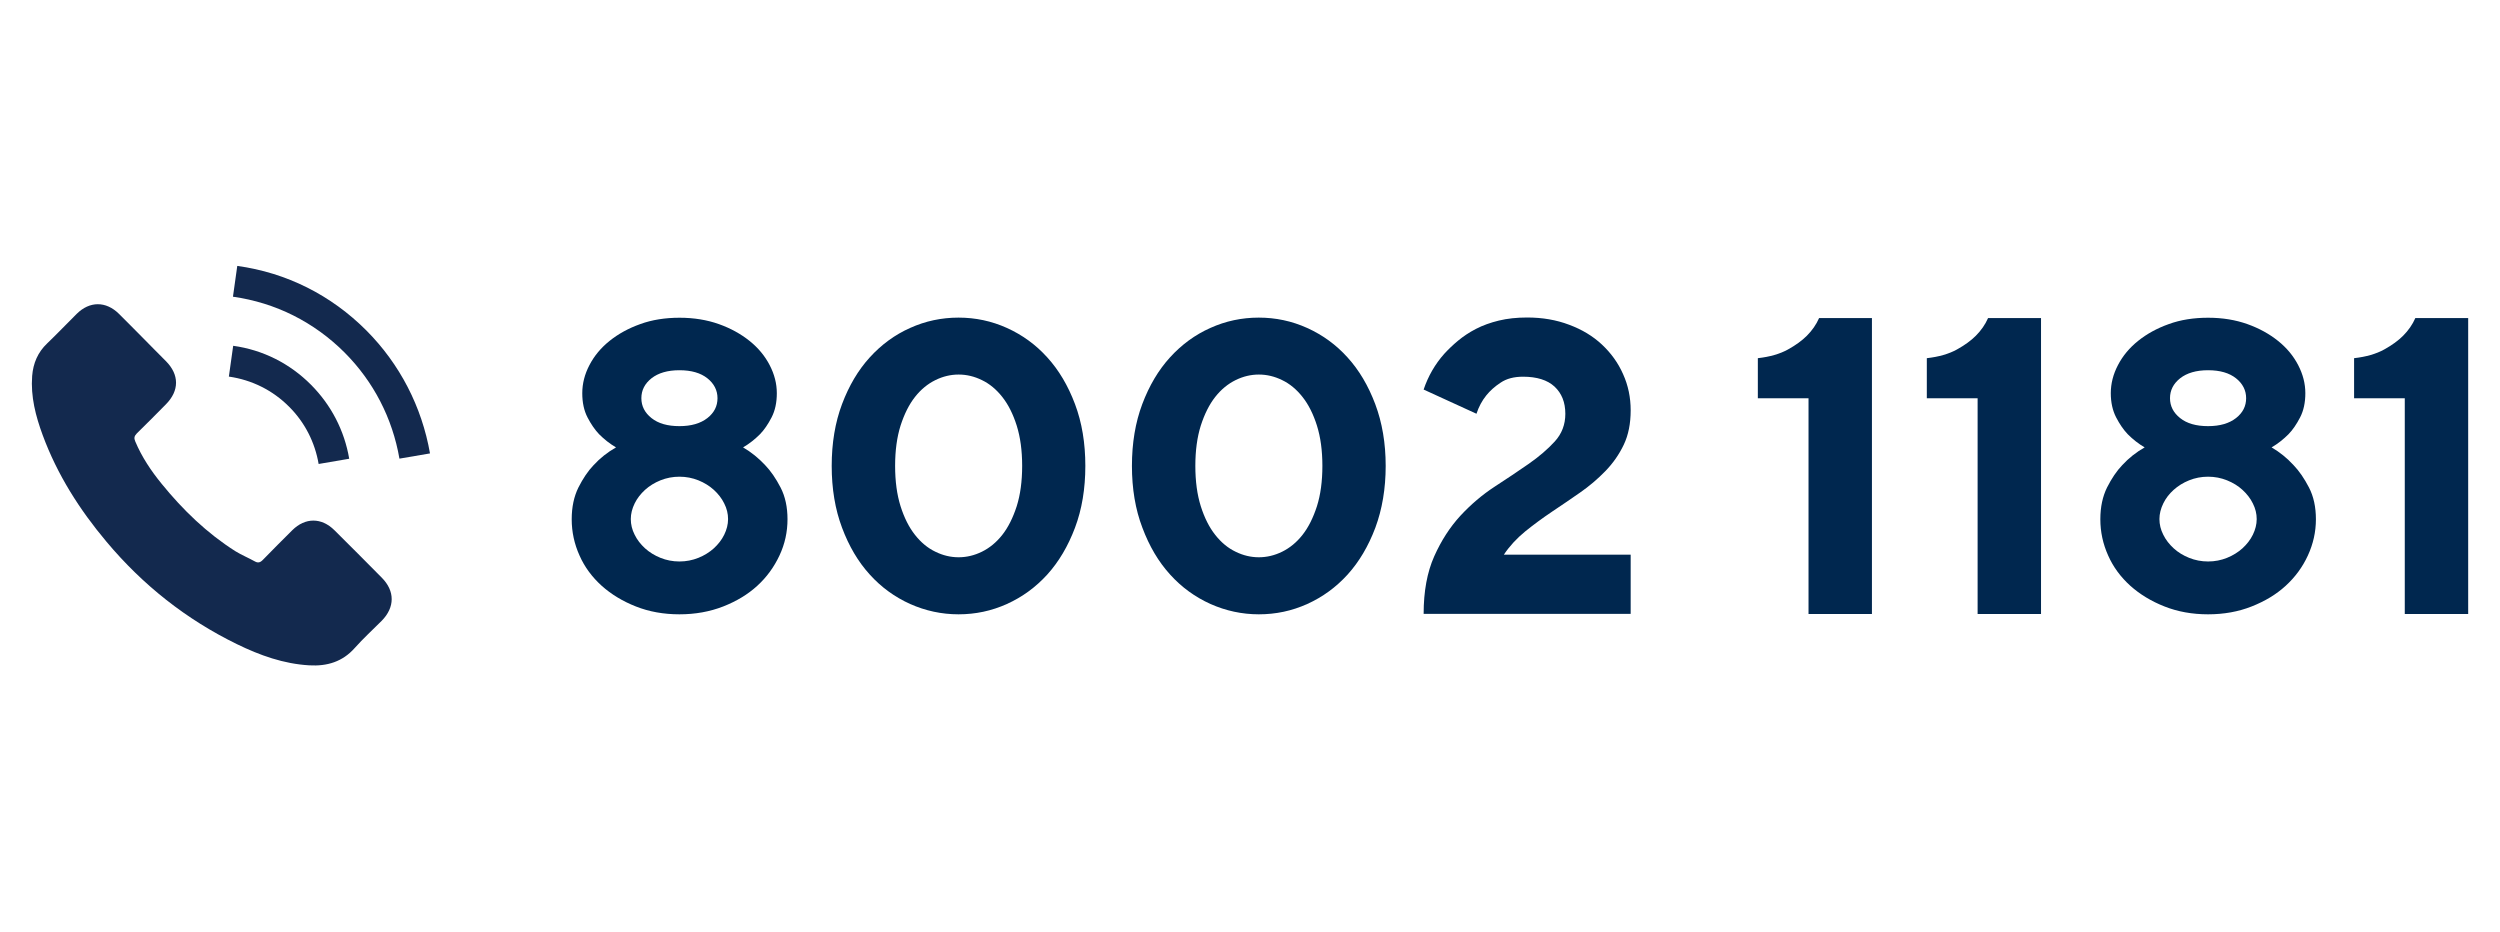 <?xml version="1.0" encoding="utf-8"?>
<!-- Generator: Adobe Illustrator 24.3.0, SVG Export Plug-In . SVG Version: 6.00 Build 0)  -->
<svg version="1.1" id="Layer_1" xmlns="http://www.w3.org/2000/svg" xmlns:xlink="http://www.w3.org/1999/xlink" x="0px" y="0px"
	 viewBox="0 0 220 82" style="enable-background:new 0 0 220 82;" xml:space="preserve">
<style type="text/css">
	.st0{fill:#13294E;}
	.st1{fill:#E01D39;}
	.st2{fill:#12294E;}
	.st3{fill:#00274F;}
	.st4{clip-path:url(#SVGID_2_);fill:#13294E;}
	.st5{clip-path:url(#SVGID_4_);fill:#13294E;}
</style>
<g>
	<g>
		<path class="st3" d="M59.79,54.06c-1.39,0-2.67-0.23-3.83-0.69c-1.17-0.46-2.17-1.07-3.01-1.82c-0.84-0.76-1.5-1.64-1.95-2.66
			c-0.46-1.02-0.69-2.08-0.69-3.2c0-1.07,0.2-2,0.59-2.79c0.4-0.79,0.84-1.45,1.34-1.97c0.57-0.62,1.23-1.14,1.97-1.56
			c-0.55-0.32-1.04-0.71-1.49-1.16c-0.37-0.39-0.71-0.88-1.02-1.48c-0.31-0.6-0.46-1.31-0.46-2.13c0-0.84,0.21-1.67,0.63-2.47
			c0.42-0.81,1.01-1.52,1.77-2.13c0.76-0.61,1.66-1.11,2.7-1.48c1.04-0.38,2.2-0.56,3.46-0.56s2.42,0.19,3.46,0.56
			c1.04,0.37,1.94,0.87,2.7,1.48c0.76,0.61,1.35,1.32,1.77,2.13c0.42,0.81,0.63,1.63,0.63,2.47c0,0.82-0.15,1.53-0.46,2.13
			c-0.31,0.6-0.65,1.1-1.02,1.48c-0.45,0.45-0.94,0.84-1.49,1.16c0.72,0.42,1.36,0.94,1.94,1.56c0.5,0.52,0.95,1.18,1.36,1.97
			c0.41,0.79,0.61,1.73,0.61,2.79c0,1.12-0.23,2.18-0.71,3.2s-1.12,1.9-1.95,2.66c-0.83,0.76-1.83,1.36-3,1.82
			C62.46,53.83,61.18,54.06,59.79,54.06z M59.79,49.41c0.59,0,1.15-0.11,1.67-0.32s0.97-0.49,1.36-0.84
			c0.38-0.35,0.69-0.74,0.91-1.19c0.22-0.45,0.34-0.91,0.34-1.38c0-0.47-0.11-0.93-0.34-1.38c-0.22-0.45-0.53-0.84-0.91-1.19
			c-0.39-0.35-0.84-0.63-1.36-0.84c-0.52-0.21-1.08-0.32-1.67-0.32c-0.59,0-1.15,0.11-1.67,0.32c-0.52,0.21-0.97,0.49-1.36,0.84
			c-0.38,0.35-0.69,0.74-0.91,1.19c-0.22,0.45-0.34,0.91-0.34,1.38c0,0.47,0.11,0.93,0.34,1.38c0.22,0.45,0.53,0.84,0.91,1.19
			c0.39,0.35,0.84,0.63,1.36,0.84C58.64,49.3,59.2,49.41,59.79,49.41z M59.79,37.5c1.04,0,1.86-0.24,2.46-0.71s0.89-1.05,0.89-1.75
			c0-0.69-0.3-1.28-0.89-1.75s-1.41-0.71-2.46-0.71c-1.04,0-1.86,0.24-2.46,0.71c-0.59,0.47-0.89,1.05-0.89,1.75
			c0,0.7,0.3,1.28,0.89,1.75C57.93,37.27,58.75,37.5,59.79,37.5z"/>
		<path class="st3" d="M95.51,41c0,2-0.3,3.82-0.91,5.44c-0.61,1.62-1.42,2.99-2.44,4.12c-1.02,1.12-2.2,1.98-3.55,2.59
			c-1.35,0.61-2.77,0.91-4.26,0.91c-1.49,0-2.91-0.31-4.26-0.91c-1.35-0.61-2.54-1.47-3.55-2.59c-1.02-1.12-1.83-2.49-2.44-4.12
			C73.49,44.82,73.19,43,73.19,41c0-2,0.3-3.82,0.91-5.44c0.61-1.62,1.42-2.99,2.44-4.11c1.02-1.12,2.2-1.99,3.55-2.59
			c1.35-0.61,2.77-0.91,4.26-0.91c1.49,0,2.91,0.3,4.26,0.91c1.35,0.61,2.54,1.47,3.55,2.59c1.02,1.12,1.83,2.49,2.44,4.11
			C95.21,37.18,95.51,39,95.51,41z M78.77,41c0,1.35,0.16,2.53,0.48,3.55c0.32,1.01,0.74,1.85,1.27,2.52
			c0.52,0.66,1.12,1.16,1.79,1.48c0.67,0.33,1.35,0.49,2.05,0.49c0.69,0,1.38-0.16,2.05-0.49c0.67-0.33,1.27-0.82,1.79-1.48
			c0.52-0.66,0.94-1.5,1.27-2.52c0.32-1.01,0.48-2.2,0.48-3.55c0-1.35-0.16-2.53-0.48-3.55c-0.32-1.01-0.74-1.85-1.27-2.52
			c-0.52-0.66-1.12-1.16-1.79-1.48c-0.67-0.33-1.35-0.49-2.05-0.49c-0.7,0-1.38,0.16-2.05,0.49c-0.67,0.33-1.27,0.82-1.79,1.48
			c-0.52,0.66-0.94,1.5-1.27,2.52C78.93,38.47,78.77,39.65,78.77,41z"/>
		<path class="st3" d="M121.94,41c0,2-0.31,3.82-0.91,5.44c-0.61,1.62-1.42,2.99-2.44,4.12c-1.02,1.12-2.2,1.98-3.55,2.59
			c-1.35,0.61-2.77,0.91-4.26,0.91s-2.91-0.31-4.26-0.91c-1.35-0.61-2.54-1.47-3.55-2.59c-1.02-1.12-1.83-2.49-2.44-4.12
			C99.91,44.82,99.61,43,99.61,41c0-2,0.3-3.82,0.91-5.44c0.61-1.62,1.42-2.99,2.44-4.11c1.02-1.12,2.2-1.99,3.55-2.59
			c1.35-0.61,2.77-0.91,4.26-0.91s2.91,0.3,4.26,0.91c1.35,0.61,2.54,1.47,3.55,2.59c1.02,1.12,1.83,2.49,2.44,4.11
			C121.63,37.18,121.94,39,121.94,41z M105.19,41c0,1.35,0.16,2.53,0.48,3.55c0.32,1.01,0.74,1.85,1.27,2.52
			c0.52,0.66,1.12,1.16,1.79,1.48c0.67,0.33,1.35,0.49,2.05,0.49c0.69,0,1.38-0.16,2.05-0.49c0.67-0.33,1.27-0.82,1.79-1.48
			c0.52-0.66,0.94-1.5,1.27-2.52c0.32-1.01,0.48-2.2,0.48-3.55c0-1.35-0.16-2.53-0.48-3.55c-0.32-1.01-0.74-1.85-1.27-2.52
			c-0.52-0.66-1.12-1.16-1.79-1.48c-0.67-0.33-1.35-0.49-2.05-0.49c-0.7,0-1.38,0.16-2.05,0.49c-0.67,0.33-1.27,0.82-1.79,1.48
			c-0.52,0.66-0.94,1.5-1.27,2.52C105.35,38.47,105.19,39.65,105.19,41z"/>
		<path class="st3" d="M125.28,54.02c0-1.98,0.31-3.67,0.93-5.06c0.62-1.39,1.39-2.58,2.31-3.58c0.92-0.99,1.92-1.84,2.99-2.54
			c1.08-0.7,2.08-1.37,3-2.01c0.92-0.64,1.69-1.3,2.31-1.98c0.62-0.68,0.93-1.49,0.93-2.43c0-1.02-0.32-1.81-0.95-2.4
			c-0.63-0.58-1.56-0.87-2.77-0.87c-0.8,0-1.45,0.17-1.97,0.52c-0.52,0.34-0.94,0.72-1.27,1.13c-0.37,0.46-0.66,1-0.86,1.61
			l-4.65-2.13c0.4-1.18,1-2.23,1.82-3.15c0.35-0.38,0.75-0.77,1.21-1.15c0.46-0.38,0.98-0.73,1.58-1.04
			c0.6-0.31,1.27-0.55,2.01-0.73c0.74-0.18,1.58-0.27,2.49-0.27c1.34,0,2.57,0.21,3.7,0.64c1.13,0.42,2.09,1,2.88,1.74
			c0.79,0.74,1.42,1.6,1.86,2.6c0.45,0.99,0.67,2.06,0.67,3.19c0,1.16-0.2,2.17-0.61,3.03c-0.41,0.86-0.95,1.63-1.62,2.32
			c-0.67,0.69-1.41,1.32-2.23,1.89c-0.82,0.57-1.64,1.13-2.48,1.69c-0.83,0.56-1.62,1.14-2.36,1.74c-0.74,0.61-1.36,1.28-1.86,2.03
			h11.16v5.21H125.28z"/>
		<path class="st3" d="M164.73,27.98v26.05h-5.58V35.05h-4.46v-3.53c1.07-0.12,1.95-0.38,2.64-0.76c0.69-0.38,1.25-0.79,1.67-1.21
			c0.47-0.47,0.83-0.99,1.08-1.56H164.73z"/>
		<path class="st3" d="M179.61,27.98v26.05h-5.58V35.05h-4.47v-3.53c1.07-0.12,1.95-0.38,2.64-0.76c0.69-0.38,1.25-0.79,1.67-1.21
			c0.47-0.47,0.83-0.99,1.08-1.56H179.61z"/>
		<path class="st3" d="M194.31,54.06c-1.39,0-2.67-0.23-3.83-0.69c-1.17-0.46-2.17-1.07-3.01-1.82c-0.84-0.76-1.5-1.64-1.95-2.66
			c-0.46-1.02-0.69-2.08-0.69-3.2c0-1.07,0.2-2,0.59-2.79c0.4-0.79,0.84-1.45,1.34-1.97c0.57-0.62,1.23-1.14,1.97-1.56
			c-0.55-0.32-1.04-0.71-1.49-1.16c-0.37-0.39-0.71-0.88-1.02-1.48c-0.31-0.6-0.47-1.31-0.47-2.13c0-0.84,0.21-1.67,0.63-2.47
			c0.42-0.81,1.01-1.52,1.77-2.13c0.76-0.61,1.66-1.11,2.7-1.48c1.04-0.38,2.2-0.56,3.46-0.56c1.27,0,2.42,0.19,3.46,0.56
			c1.04,0.37,1.94,0.87,2.7,1.48c0.76,0.61,1.35,1.32,1.77,2.13c0.42,0.81,0.63,1.63,0.63,2.47c0,0.82-0.15,1.53-0.46,2.13
			c-0.31,0.6-0.65,1.1-1.02,1.48c-0.45,0.45-0.94,0.84-1.49,1.16c0.72,0.42,1.36,0.94,1.93,1.56c0.5,0.52,0.95,1.18,1.36,1.97
			c0.41,0.79,0.61,1.73,0.61,2.79c0,1.12-0.24,2.18-0.71,3.2c-0.47,1.02-1.12,1.9-1.95,2.66c-0.83,0.76-1.83,1.36-3,1.82
			C196.98,53.83,195.7,54.06,194.31,54.06z M194.31,49.41c0.6,0,1.15-0.11,1.67-0.32c0.52-0.21,0.97-0.49,1.36-0.84
			c0.38-0.35,0.69-0.74,0.91-1.19c0.22-0.45,0.34-0.91,0.34-1.38c0-0.47-0.11-0.93-0.34-1.38c-0.22-0.45-0.53-0.84-0.91-1.19
			c-0.38-0.35-0.84-0.63-1.36-0.84c-0.52-0.21-1.08-0.32-1.67-0.32c-0.59,0-1.15,0.11-1.67,0.32c-0.52,0.21-0.97,0.49-1.36,0.84
			c-0.39,0.35-0.69,0.74-0.91,1.19c-0.22,0.45-0.34,0.91-0.34,1.38c0,0.47,0.11,0.93,0.34,1.38c0.22,0.45,0.53,0.84,0.91,1.19
			c0.38,0.35,0.84,0.63,1.36,0.84C193.16,49.3,193.72,49.41,194.31,49.41z M194.31,37.5c1.04,0,1.86-0.24,2.46-0.71
			c0.6-0.47,0.89-1.05,0.89-1.75c0-0.69-0.3-1.28-0.89-1.75c-0.59-0.47-1.41-0.71-2.46-0.71c-1.04,0-1.86,0.24-2.46,0.71
			c-0.59,0.47-0.89,1.05-0.89,1.75c0,0.7,0.3,1.28,0.89,1.75C192.45,37.27,193.27,37.5,194.31,37.5z"/>
		<path class="st3" d="M217.2,27.98v26.05h-5.58V35.05h-4.46v-3.53c1.07-0.12,1.95-0.38,2.64-0.76c0.69-0.38,1.25-0.79,1.67-1.21
			c0.47-0.47,0.83-0.99,1.08-1.56H217.2z"/>
	</g>
	<g>
		<g>
			<defs>
				<rect id="SVGID_3_" x="2.8" y="23.35" width="35.08" height="35.3"/>
			</defs>
			<clipPath id="SVGID_2_">
				<use xlink:href="#SVGID_3_"  style="overflow:visible;"/>
			</clipPath>
			<path class="st4" d="M29.43,46.66c-1.14-1.13-2.57-1.13-3.71,0c-0.87,0.86-1.73,1.73-2.59,2.61c-0.23,0.24-0.43,0.29-0.71,0.13
				c-0.56-0.31-1.16-0.56-1.7-0.89c-2.51-1.59-4.62-3.63-6.49-5.93c-0.93-1.14-1.75-2.36-2.33-3.74c-0.12-0.28-0.09-0.46,0.13-0.69
				c0.87-0.84,1.71-1.71,2.57-2.57c1.19-1.2,1.19-2.61-0.01-3.81c-0.68-0.69-1.36-1.36-2.03-2.05c-0.7-0.7-1.39-1.41-2.1-2.11
				c-1.14-1.12-2.57-1.12-3.71,0.01c-0.87,0.86-1.71,1.75-2.6,2.6C3.33,31,2.92,31.96,2.83,33.08c-0.14,1.82,0.31,3.54,0.93,5.22
				c1.28,3.47,3.24,6.55,5.61,9.37c3.2,3.82,7.02,6.84,11.49,9.02c2.01,0.98,4.1,1.73,6.36,1.86c1.56,0.09,2.92-0.31,4-1.53
				c0.74-0.83,1.58-1.6,2.37-2.39c1.17-1.19,1.17-2.62,0.01-3.79C32.22,49.44,30.83,48.05,29.43,46.66L29.43,46.66z M29.43,46.66"/>
		</g>
		<path class="st0" d="M28.04,40.83l2.69-0.46c-0.42-2.48-1.59-4.73-3.36-6.51c-1.87-1.88-4.24-3.07-6.85-3.43l-0.38,2.71
			c2.02,0.29,3.86,1.2,5.31,2.66C26.82,37.17,27.71,38.91,28.04,40.83L28.04,40.83z M28.04,40.83"/>
		<path class="st0" d="M32.25,29.09c-3.11-3.12-7.03-5.09-11.37-5.69l-0.38,2.71c3.75,0.53,7.14,2.23,9.83,4.92
			c2.54,2.55,4.21,5.78,4.82,9.33l2.69-0.46C37.12,35.79,35.19,32.05,32.25,29.09L32.25,29.09z M32.25,29.09"/>
	</g>
</g>
</svg>

